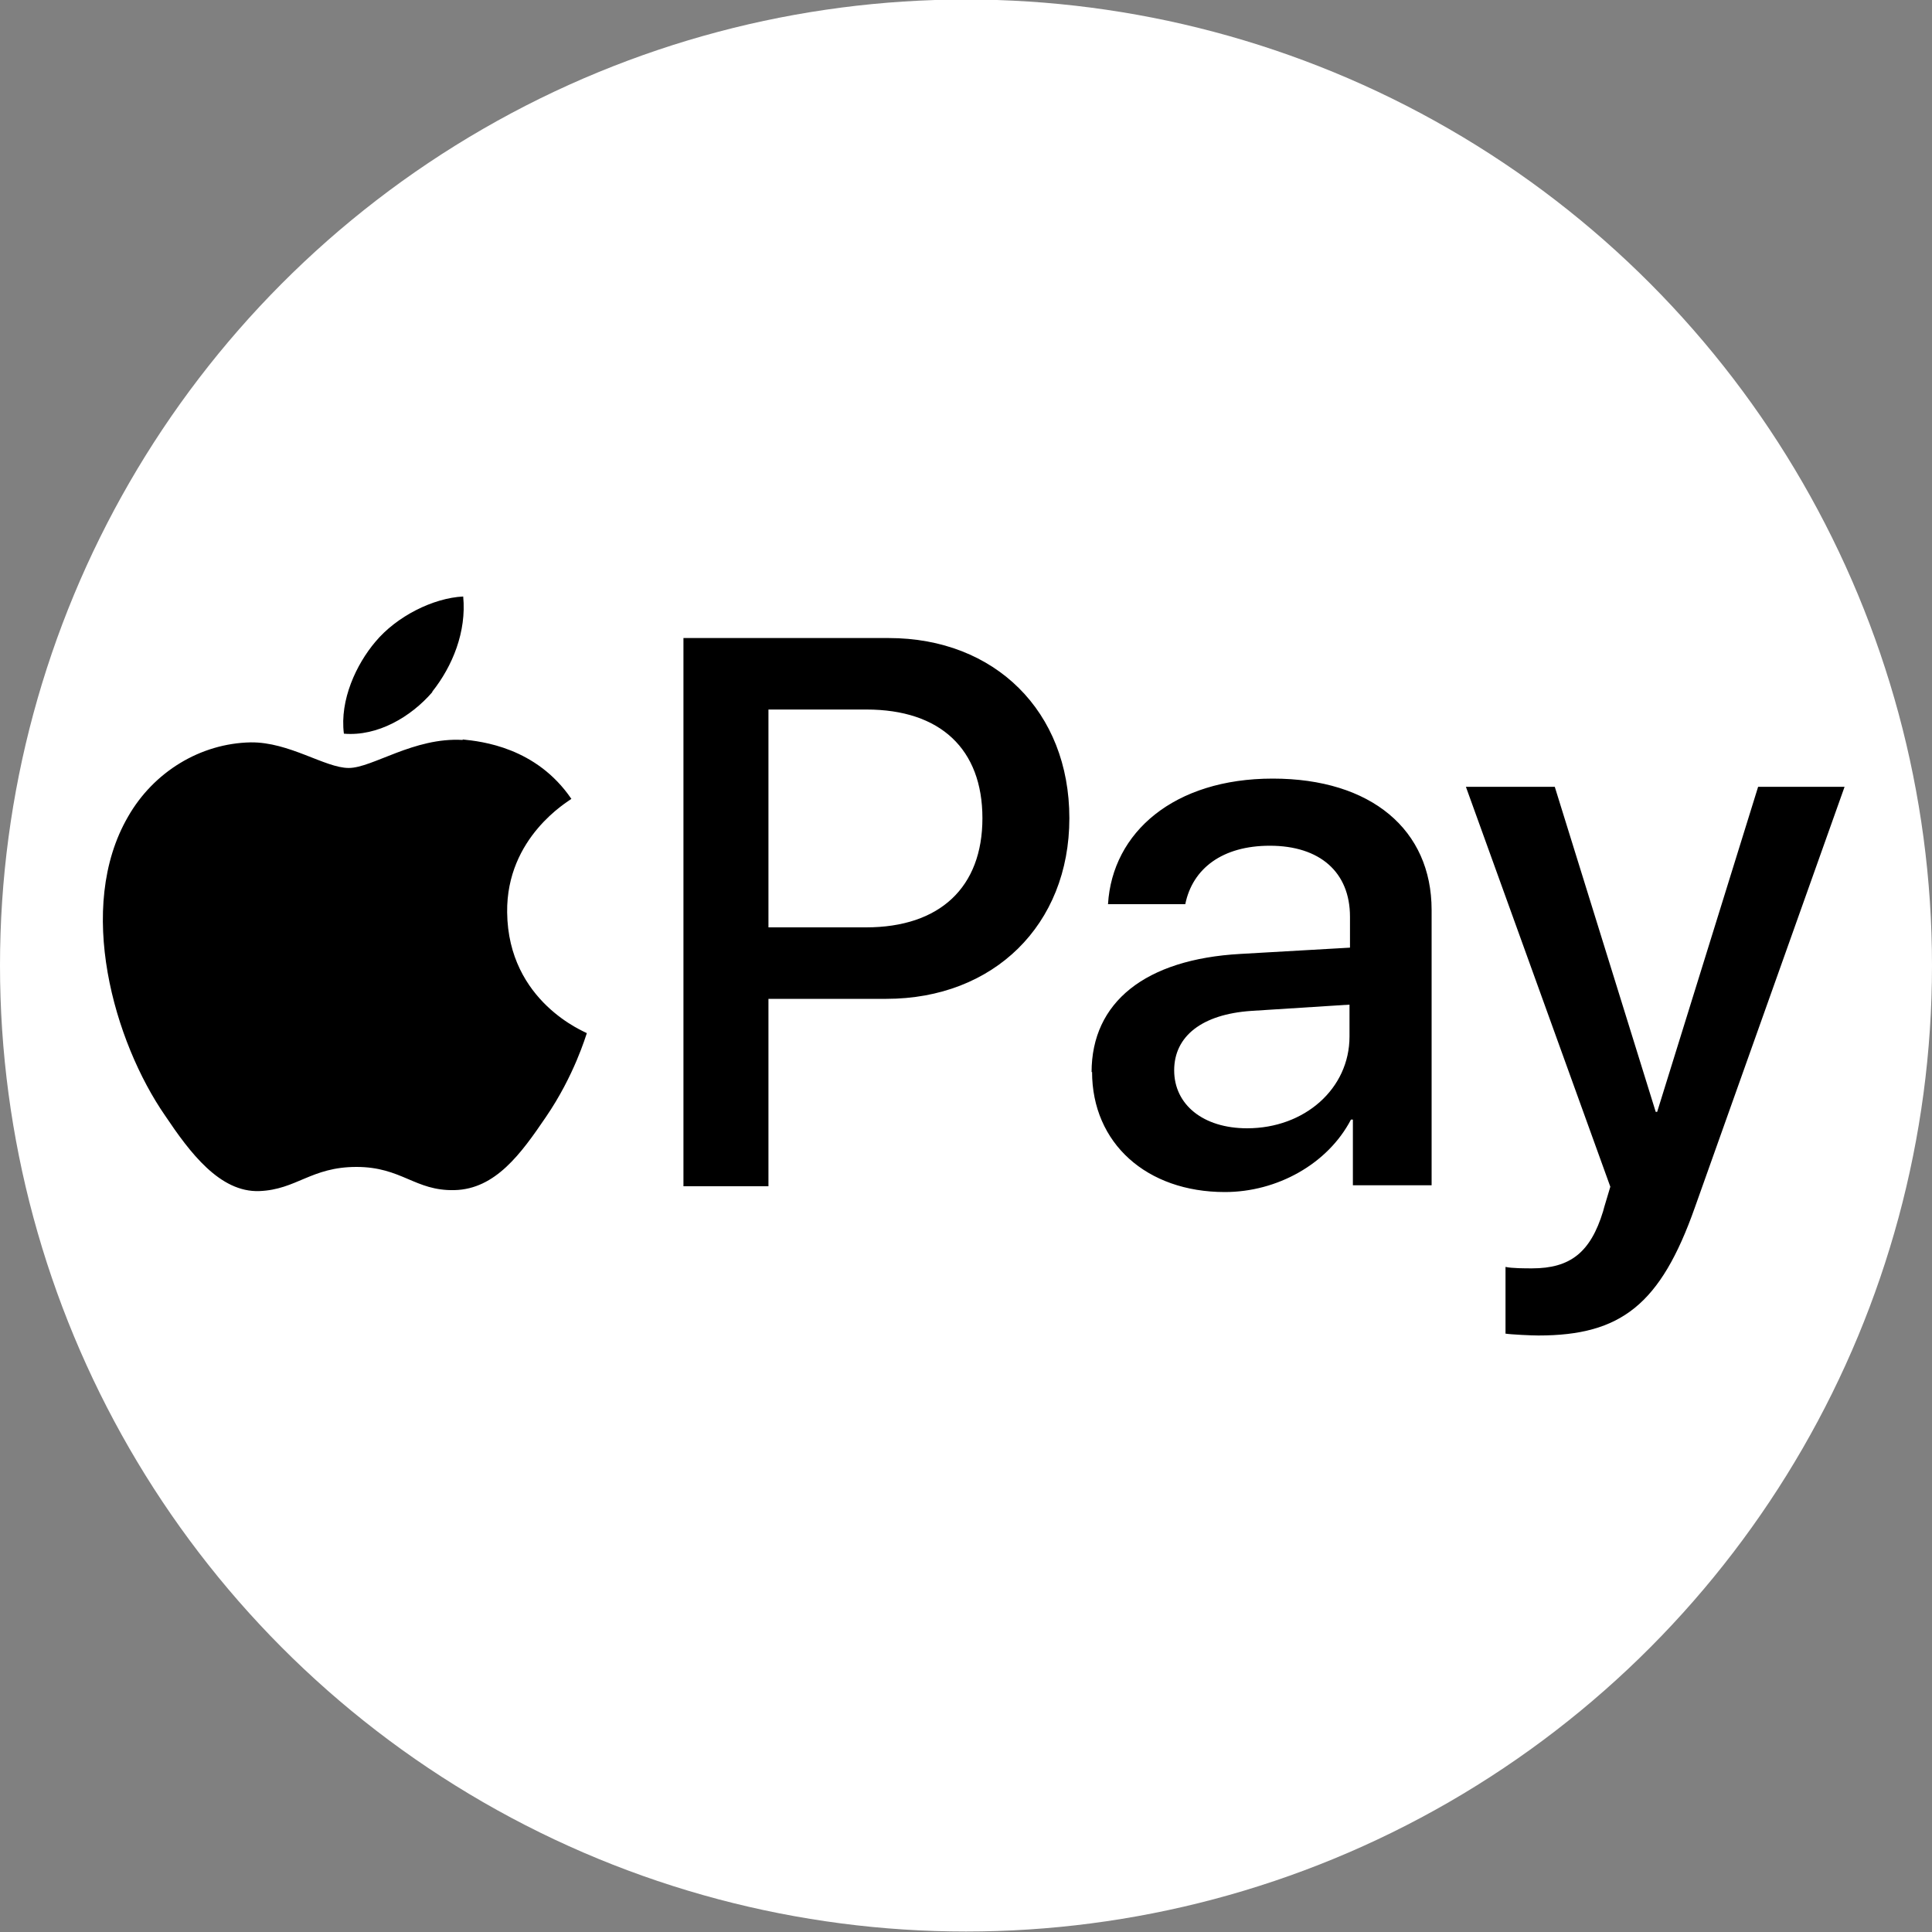 <?xml version="1.0" encoding="UTF-8"?>
<svg id="Layer_1" data-name="Layer 1" xmlns="http://www.w3.org/2000/svg" viewBox="0 0 40 40">
  <rect x="0" y="0" width="40" height="40" fill="#808080" stroke="none"/>
  <defs>
    <style>
      .cls-1 {
        fill: #fff;
      }

      .cls-2 {
        fill-rule: evenodd;
      }
    </style>
  </defs>
  <circle class="cls-1" cx="20" cy="19.99" r="20"/>
  <path class="cls-2" d="m31.17,27.61v-1.38c.13.03.41.03.55.03.79,0,1.21-.33,1.47-1.18,0-.02.15-.5.15-.51l-2.99-8.28h1.84l2.09,6.73h.03l2.09-6.73h1.79l-3.1,8.71c-.71,2.01-1.53,2.65-3.24,2.65-.14,0-.57-.02-.69-.04h0ZM8.95,14.32c.42-.53.71-1.24.64-1.97-.62.03-1.38.41-1.82.94-.39.46-.74,1.2-.65,1.9.7.06,1.39-.35,1.83-.86h0Zm.63,1c-1.01-.06-1.87.58-2.36.58s-1.23-.54-2.03-.53c-1.04.02-2.01.61-2.54,1.54-1.09,1.88-.29,4.66.77,6.19.51.76,1.13,1.59,1.95,1.56.77-.03,1.07-.5,2.01-.5s1.21.5,2.03.48c.85-.02,1.38-.76,1.89-1.51.59-.86.83-1.69.85-1.74-.02-.02-1.63-.64-1.65-2.5-.02-1.56,1.27-2.3,1.33-2.35-.73-1.07-1.86-1.19-2.25-1.23h0Zm8.82-2.11c2.2,0,3.74,1.52,3.74,3.73s-1.57,3.74-3.79,3.74h-2.44v3.88h-1.76v-11.35h4.26Zm-2.49,5.99h2.02c1.53,0,2.41-.83,2.41-2.26s-.87-2.25-2.4-2.25h-2.03v4.51h0Zm6.69,3c0-1.45,1.11-2.34,3.08-2.45l2.27-.13v-.64c0-.92-.62-1.47-1.66-1.47-.98,0-1.6.47-1.75,1.21h-1.6c.09-1.49,1.37-2.6,3.41-2.6s3.29,1.06,3.29,2.72v5.7h-1.63v-1.36h-.04c-.48.92-1.53,1.5-2.61,1.5-1.62,0-2.75-1.01-2.75-2.49h0Zm5.34-.75v-.65l-2.04.13c-1.01.07-1.59.52-1.59,1.23s.6,1.2,1.51,1.2c1.19,0,2.12-.82,2.12-1.9Z"/>
</svg>